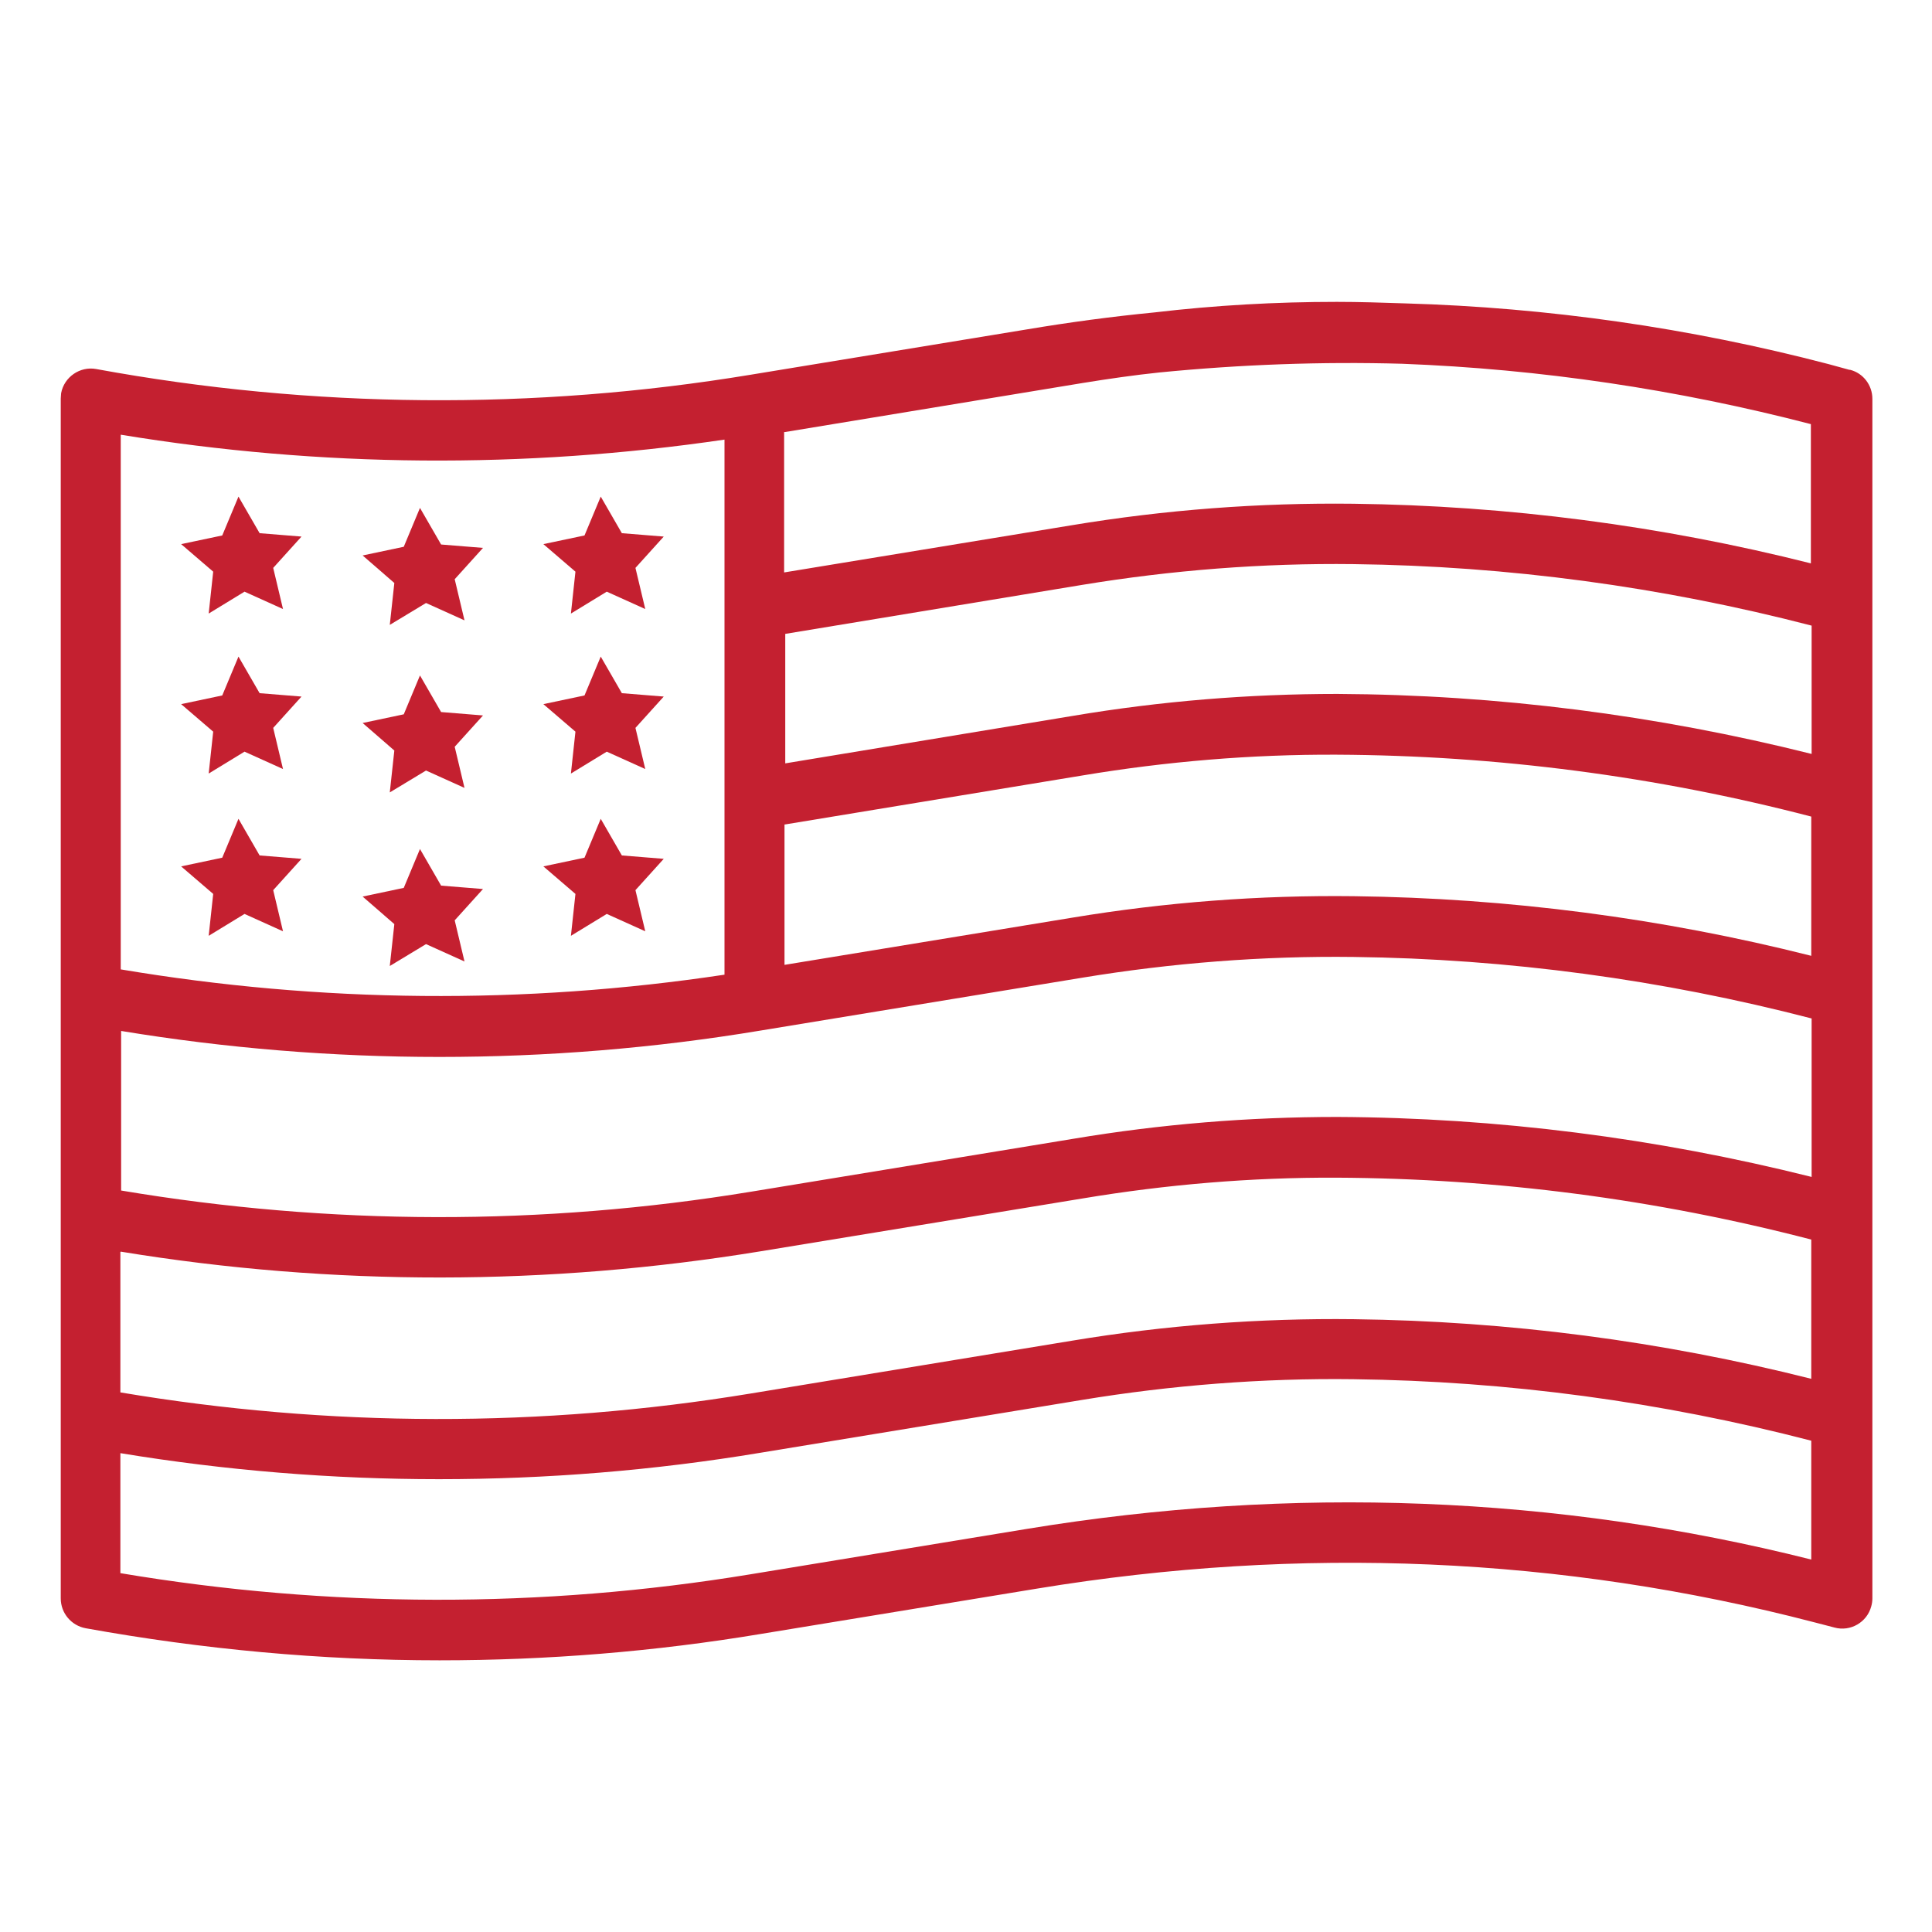 <svg width="85" height="85" viewBox="0 0 85 85" fill="none" xmlns="http://www.w3.org/2000/svg">
<path d="M81.364 16.27C81.065 16.186 80.75 16.104 80.451 16.02C74.358 14.427 68.116 13.53 61.824 13.348C60.828 13.315 59.815 13.281 58.819 13.281C56.13 13.281 53.457 13.431 50.784 13.746C48.908 13.929 47.049 14.178 45.173 14.493L33.037 16.485C23.491 18.062 13.746 17.98 4.233 16.236C3.52 16.104 2.822 16.585 2.689 17.299C2.689 17.382 2.673 17.448 2.673 17.531V70.324C2.673 70.972 3.138 71.519 3.769 71.636C8.915 72.565 14.128 73.047 19.341 73.047C24.072 73.047 28.804 72.665 33.485 71.885L45.621 69.893C57.226 67.983 68.714 68.481 79.804 71.37C80.103 71.453 80.401 71.519 80.7 71.603C81.414 71.802 82.144 71.37 82.327 70.673C82.36 70.557 82.377 70.44 82.377 70.324V17.548C82.377 16.95 81.978 16.419 81.397 16.27H81.364ZM34.531 19.009L47.63 16.851C48.759 16.668 49.904 16.502 51.017 16.386C54.569 16.037 58.139 15.904 61.691 16.004C67.768 16.236 73.794 17.133 79.671 18.66V24.786C73.097 23.126 66.34 22.246 59.55 22.163C55.399 22.113 51.249 22.429 47.148 23.109L34.498 25.185V19.009H34.531ZM34.531 27.891L47.613 25.732C51.548 25.085 55.549 24.77 59.55 24.819C66.356 24.902 73.113 25.815 79.704 27.525V33.17C72.881 31.46 65.875 30.564 58.836 30.53C54.951 30.53 51.066 30.846 47.215 31.493L34.548 33.585V27.891H34.531ZM34.531 36.274L47.63 34.116C51.315 33.502 55.051 33.187 58.803 33.203C65.858 33.236 72.864 34.149 79.688 35.926V42.052C73.113 40.392 66.356 39.512 59.566 39.429C55.416 39.379 51.266 39.694 47.165 40.375L34.515 42.45V36.274H34.531ZM5.312 19.125C14.095 20.569 23.06 20.636 31.875 19.341V42.882C23.06 44.21 14.095 44.127 5.312 42.649V19.125ZM5.312 45.355C9.944 46.119 14.626 46.501 19.324 46.501C24.056 46.501 28.787 46.119 33.469 45.339L47.613 43.015C51.548 42.367 55.549 42.052 59.55 42.102C66.356 42.185 73.113 43.098 79.704 44.808V51.78C72.881 50.07 65.875 49.174 58.836 49.141C54.951 49.141 51.066 49.456 47.215 50.103L33.054 52.428C23.873 53.938 14.51 53.922 5.329 52.378V45.355H5.312ZM5.312 55.067C14.626 56.595 24.139 56.578 33.469 55.051L47.63 52.727C51.315 52.112 55.051 51.797 58.803 51.813C65.858 51.847 72.864 52.76 79.688 54.536V60.662C73.113 59.002 66.356 58.122 59.566 58.039C55.416 57.989 51.266 58.305 47.165 58.985L33.02 61.31C23.84 62.82 14.477 62.804 5.296 61.26V55.084L5.312 55.067ZM79.688 68.614C68.481 65.792 56.86 65.344 45.156 67.269L33.02 69.262C23.84 70.772 14.477 70.756 5.296 69.212V63.933C9.928 64.696 14.609 65.078 19.308 65.078C24.039 65.078 28.77 64.696 33.452 63.916L47.597 61.592C51.531 60.944 55.532 60.629 59.533 60.679C66.34 60.762 73.097 61.675 79.688 63.385V68.614Z" fill="#C42030"/>
<path d="M10.492 21.848L9.778 23.558L7.969 23.939L9.38 25.151L9.181 26.994L10.758 26.031L12.451 26.795L12.02 24.985L13.265 23.607L11.422 23.458L10.492 21.848Z" fill="#C42030"/>
<path d="M17.149 27.492L18.743 26.529L20.436 27.293L20.005 25.483L21.25 24.105L19.407 23.956L18.477 22.346L17.764 24.056L15.954 24.438L17.349 25.649L17.149 27.492Z" fill="#C42030"/>
<path d="M10.492 28.887L9.778 30.597L7.969 30.979L9.38 32.19L9.181 34.033L10.758 33.07L12.451 33.834L12.02 32.024L13.265 30.646L11.422 30.497L10.492 28.887Z" fill="#C42030"/>
<path d="M17.149 34.863L18.743 33.9L20.436 34.664L20.005 32.855L21.25 31.477L19.407 31.327L18.477 29.717L17.764 31.427L15.954 31.809L17.349 33.02L17.149 34.863Z" fill="#C42030"/>
<path d="M11.422 37.636L10.492 36.025L9.778 37.735L7.969 38.117L9.38 39.329L9.181 41.172L10.758 40.209L12.451 40.973L12.02 39.163L13.265 37.785L11.422 37.636Z" fill="#C42030"/>
<path d="M18.743 41.537L20.436 42.301L20.005 40.491L21.25 39.113L19.407 38.964L18.477 37.353L17.764 39.063L15.954 39.445L17.349 40.657L17.149 42.5L18.743 41.537Z" fill="#C42030"/>
<path d="M25.118 26.994L26.695 26.031L28.389 26.795L27.957 24.985L29.202 23.607L27.359 23.458L26.43 21.848L25.716 23.558L23.906 23.939L25.317 25.151L25.118 26.994Z" fill="#C42030"/>
<path d="M25.118 34.033L26.695 33.07L28.389 33.834L27.957 32.024L29.202 30.646L27.359 30.497L26.43 28.887L25.716 30.597L23.906 30.979L25.317 32.19L25.118 34.033Z" fill="#C42030"/>
<path d="M25.118 41.172L26.695 40.209L28.389 40.973L27.957 39.163L29.202 37.785L27.359 37.636L26.43 36.025L25.716 37.735L23.906 38.117L25.317 39.329L25.118 41.172Z" fill="#C42030"/>
</svg>
